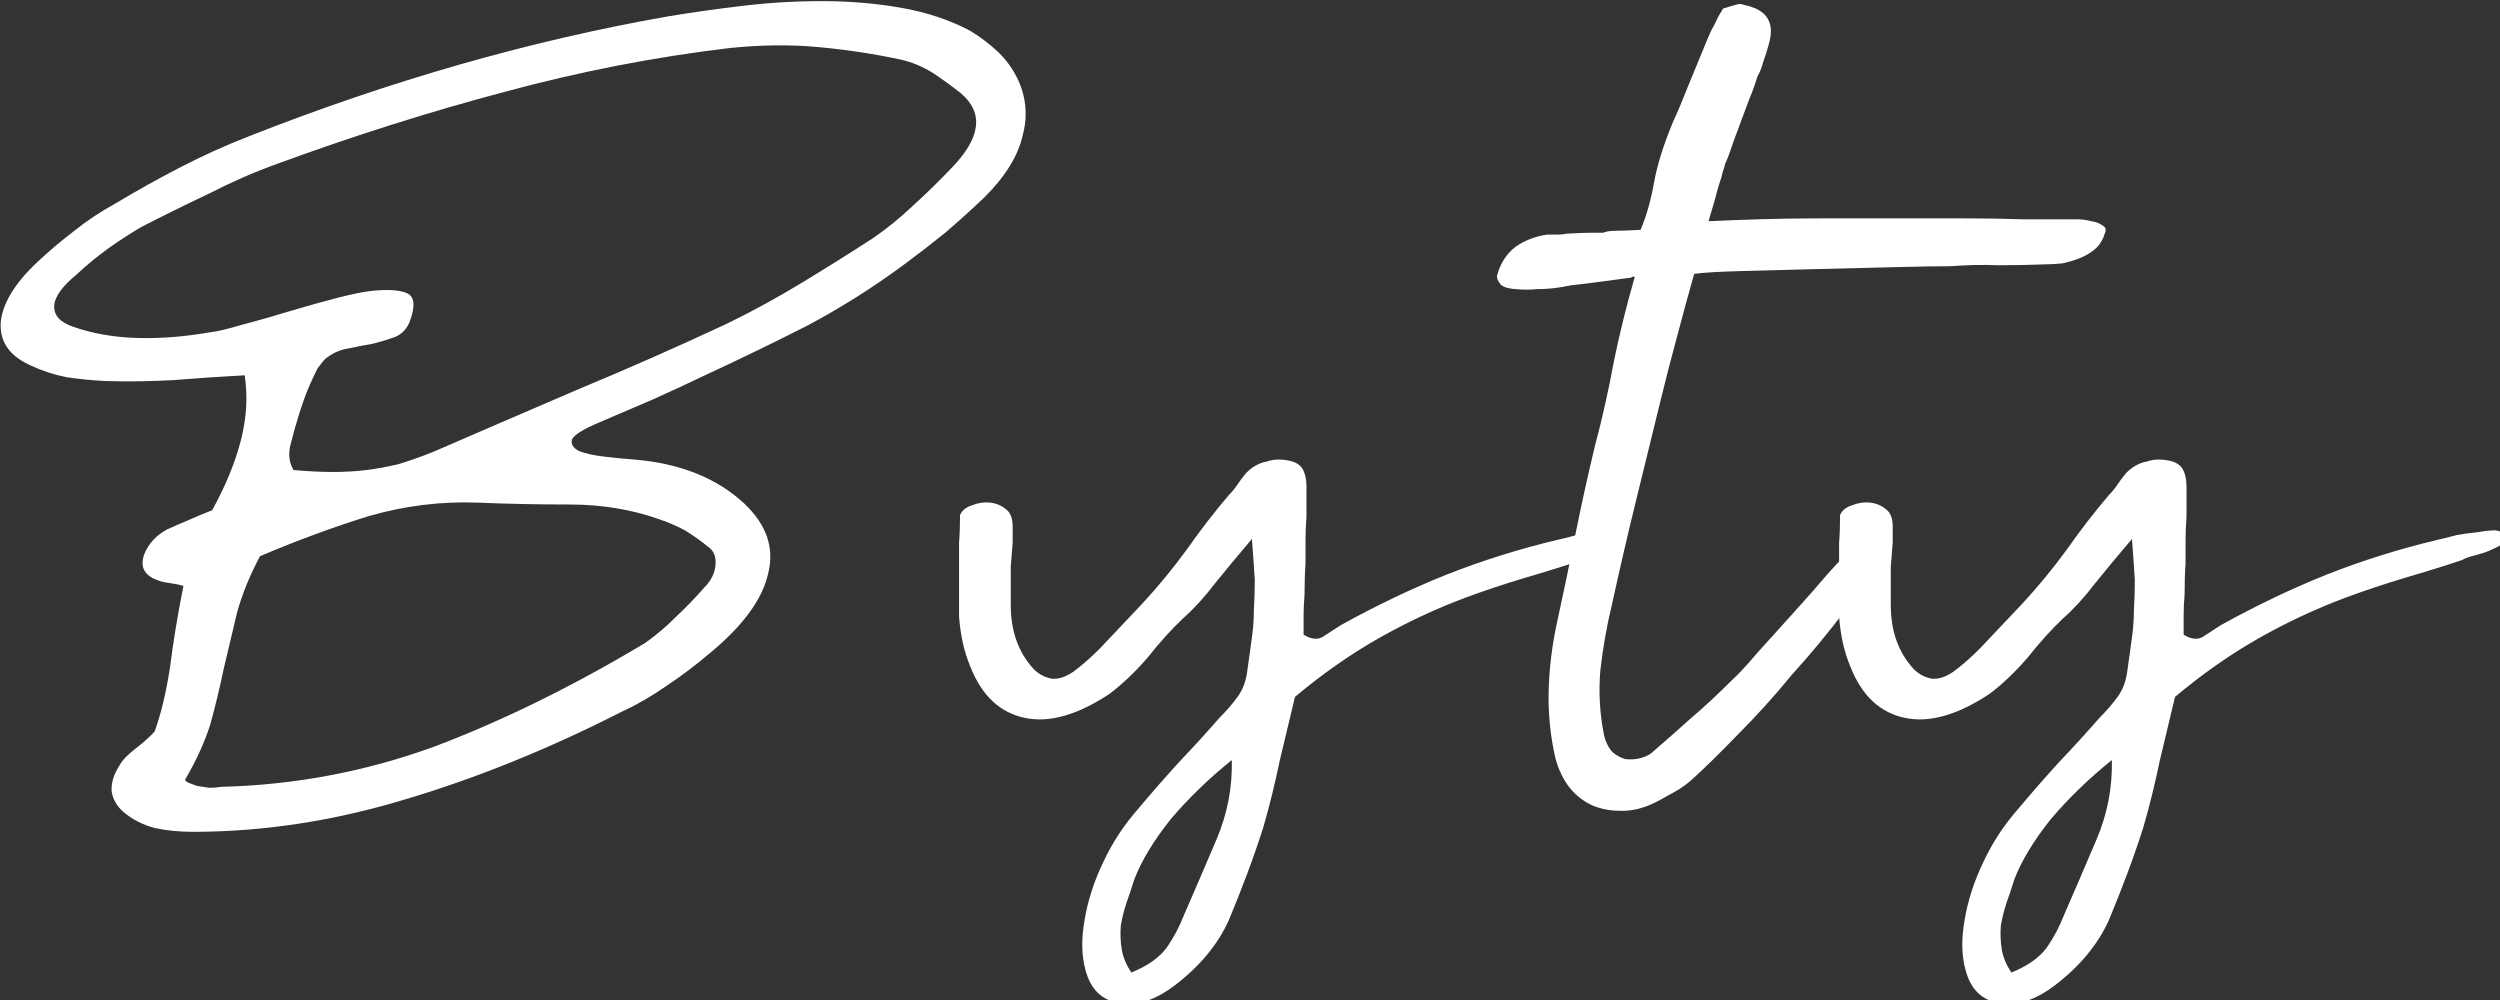 <?xml version="1.0" encoding="UTF-8" standalone="no"?>
<!DOCTYPE svg PUBLIC "-//W3C//DTD SVG 1.1//EN" "http://www.w3.org/Graphics/SVG/1.1/DTD/svg11.dtd">
<svg xmlns="http://www.w3.org/2000/svg" xmlns:xlink="http://www.w3.org/1999/xlink" xmlns:serif="http://www.serif.com/" width="150px" height="60px" version="1.1" xml:space="preserve" style="fill-rule:evenodd;clip-rule:evenodd;stroke-linejoin:round;stroke-miterlimit:2;">
    <rect width="100%" height="100%" fill="#333333" stroke="none"/>
    <g transform="matrix(1,0,0,1,-89.115,-1)">
        <g transform="matrix(0.147,0,0,0.147,75.873,-21.595)">
            <path d="M348.938,341.268C367.688,342.831 382.663,348.82 393.863,359.237C402.975,367.833 406.23,377.339 403.626,387.756C401.284,398.431 393.082,409.497 379.019,420.956C373.811,425.385 368.082,429.683 361.832,433.849C355.84,438.016 349.719,441.531 343.469,444.393C313.782,459.497 284.486,471.347 255.582,479.943C226.415,488.797 197.509,493.224 168.863,493.224C163.134,493.224 157.926,492.704 153.238,491.662C148.288,490.358 143.99,488.143 140.344,485.018C137.74,482.677 136.178,479.943 135.657,476.818C135.398,473.431 136.44,469.914 138.782,466.268C139.823,464.185 142.038,461.841 145.426,459.237C148.809,456.633 151.413,454.289 153.238,452.206C155.842,444.914 157.926,436.191 159.488,426.037C160.788,415.62 162.611,404.552 164.957,392.831C163.132,392.31 161.178,391.92 159.094,391.662C156.753,391.399 154.54,390.747 152.457,389.706C148.548,387.622 147.376,384.368 148.938,379.943C150.763,375.514 153.888,372.129 158.313,369.787C161.18,368.483 164.176,367.181 167.301,365.881C170.163,364.577 173.288,363.274 176.676,361.974C182.142,352.079 186.048,342.572 188.394,333.456C190.736,324.343 191.257,315.489 189.957,306.893C180.061,307.414 170.426,308.066 161.051,308.849C151.413,309.37 142.167,309.499 133.313,309.237C127.846,308.979 122.509,308.458 117.301,307.674C112.092,306.633 107.273,305.07 102.844,302.987C94.511,299.341 90.344,293.872 90.344,286.581L90.344,285.799C90.865,277.987 95.813,269.654 105.188,260.799C109.876,256.374 114.955,252.079 120.426,247.912C125.634,243.745 131.103,240.099 136.832,236.974C145.944,231.504 155.059,226.424 164.176,221.737C173.288,217.049 182.532,212.883 191.907,209.237C249.461,186.583 306.363,170.308 362.613,160.412C371.988,158.849 382.144,157.416 393.082,156.112C403.757,154.812 414.563,154.162 425.501,154.162C436.701,154.162 447.509,155.072 457.926,156.893C468.342,158.718 477.717,161.843 486.051,166.268C489.955,168.614 493.601,171.349 496.988,174.474C500.371,177.599 503.105,181.245 505.188,185.412C507.534,190.099 508.707,195.047 508.707,200.256C508.707,203.118 508.315,205.983 507.532,208.849C505.711,217.183 500.503,225.645 491.907,234.237C486.698,239.187 481.361,244.006 475.894,248.693C470.423,253.118 464.694,257.545 458.707,261.974C445.944,271.349 432.923,279.552 419.644,286.581C406.361,293.352 392.688,299.993 378.626,306.506C371.596,309.889 364.305,313.274 356.751,316.662C349.459,319.787 342.167,322.912 334.876,326.037C328.105,328.899 324.33,331.243 323.551,333.068C323.03,334.889 323.94,336.452 326.282,337.756C328.886,338.797 332.403,339.579 336.832,340.099C341.257,340.62 345.292,341.01 348.938,341.268ZM209.876,345.568C215.867,346.089 221.207,346.349 225.894,346.349C230.84,346.349 235.396,346.089 239.563,345.568C243.73,345.047 248.028,344.266 252.457,343.224C256.882,341.92 261.698,340.227 266.907,338.143C286.698,329.552 306.621,320.958 326.676,312.362C346.726,304.029 366.778,295.174 386.832,285.799C396.986,280.854 407.011,275.385 416.907,269.393C426.803,263.406 436.569,257.287 446.207,251.037C451.936,247.129 457.405,242.702 462.613,237.756C468.08,232.806 473.288,227.727 478.238,222.518C490.475,210.018 491.778,199.733 482.144,191.662C478.498,188.795 474.721,186.06 470.813,183.456C466.646,180.852 462.219,179.029 457.532,177.987C446.594,175.645 435.396,173.954 423.938,172.912C412.742,171.87 400.763,171.999 388.001,173.299C357.271,176.945 326.542,182.935 295.813,191.268C265.346,199.343 234.488,209.11 203.238,220.568C193.863,223.952 184.617,227.987 175.501,232.674C166.126,237.104 156.882,241.662 147.769,246.349C143.34,248.954 138.913,251.818 134.488,254.943C129.801,258.327 125.373,261.972 121.207,265.881C115.478,270.568 112.482,274.735 112.219,278.381C111.961,282.285 114.436,285.149 119.644,286.974C127.715,289.837 136.569,291.399 146.207,291.662C155.582,291.92 165.478,291.139 175.894,289.318C178.498,289.056 182.926,288.014 189.176,286.193C195.163,284.631 201.542,282.808 208.313,280.724C215.346,278.641 221.857,276.818 227.844,275.256C234.094,273.693 238.521,272.781 241.126,272.518C247.896,271.739 252.844,271.999 255.969,273.299C259.357,274.604 259.748,278.641 257.144,285.412C255.84,288.274 253.886,290.227 251.282,291.268C248.419,292.31 245.426,293.222 242.301,294.006C239.176,294.527 235.79,295.177 232.144,295.956C228.757,296.477 225.632,297.91 222.769,300.256C221.986,301.035 220.944,302.337 219.644,304.162C218.603,306.245 217.561,308.458 216.519,310.799C215.478,313.145 214.565,315.489 213.782,317.831C213.003,320.177 212.482,321.739 212.219,322.518C210.919,326.685 209.748,330.852 208.707,335.018C207.665,338.927 208.055,342.443 209.876,345.568ZM165.738,471.737C165.476,472.258 165.996,472.779 167.301,473.299C168.601,473.82 169.642,474.212 170.426,474.474C171.988,474.733 173.68,474.993 175.501,475.256C177.063,475.256 178.757,475.124 180.582,474.862C210.528,474.083 239.434,468.614 267.301,458.456C294.905,448.039 323.551,433.977 353.238,416.268C357.663,413.143 361.83,409.629 365.738,405.724C369.905,401.816 373.811,397.779 377.457,393.612C380.319,390.749 381.882,387.624 382.144,384.237C382.403,380.854 381.361,378.381 379.019,376.818C376.153,374.472 373.028,372.258 369.644,370.174C366.257,368.354 362.611,366.791 358.707,365.487C347.507,361.583 335.528,359.631 322.769,359.631C310.007,359.631 297.246,359.37 284.488,358.849C269.905,358.329 255.321,360.152 240.738,364.318C226.413,368.743 211.569,374.212 196.207,380.724C192.04,388.537 188.915,396.218 186.832,403.768C185.007,411.581 183.184,419.264 181.363,426.818C179.801,434.368 177.978,441.92 175.894,449.474C173.548,456.766 170.163,464.187 165.738,471.737Z" style="fill:white;fill-rule:nonzero;"/>
            <path d="M601.069,373.693C595.078,380.722 589.998,386.841 585.832,392.049C581.665,397.52 577.369,402.208 572.944,406.112C568.257,410.541 563.438,415.881 558.488,422.131C553.28,428.118 548.071,433.066 542.863,436.974C529.842,445.566 518.384,448.82 508.488,446.737C498.334,444.654 490.913,437.754 486.226,426.037C484.921,422.912 483.88,419.656 483.101,416.268C482.317,412.622 481.794,408.977 481.532,405.331L481.532,375.256C481.794,372.131 481.926,368.354 481.926,363.924C482.709,362.104 484.271,360.802 486.613,360.018C489.217,358.977 491.692,358.587 494.038,358.849C496.642,359.108 498.855,360.018 500.676,361.581C502.501,362.885 503.413,365.229 503.413,368.612L503.413,375.256C503.151,378.118 502.89,381.372 502.632,385.018L502.632,400.643C502.632,411.322 505.757,420.047 512.007,426.818C514.09,428.902 516.563,430.204 519.426,430.724C522.03,430.983 524.894,430.07 528.019,427.987C532.969,424.341 537.917,419.785 542.863,414.318C547.813,409.11 552.371,404.291 556.538,399.862C562.788,393.091 568.778,385.799 574.507,377.987C579.973,370.174 585.703,362.754 591.694,355.724C592.994,354.42 594.165,352.987 595.207,351.424C596.248,349.862 597.421,348.299 598.726,346.737C601.33,344.133 604.194,342.57 607.319,342.049C608.882,341.529 610.444,341.268 612.007,341.268C613.307,341.268 614.609,341.399 615.913,341.662C618.776,342.183 620.728,343.354 621.769,345.174C622.811,346.999 623.332,349.343 623.332,352.206L623.332,364.706C623.073,368.093 622.944,371.218 622.944,374.081L622.944,383.849C622.682,387.233 622.551,391.399 622.551,396.349C622.292,399.474 622.163,402.339 622.163,404.943L622.163,412.756C625.546,414.839 628.411,414.968 630.757,413.143C633.098,411.581 635.311,410.149 637.394,408.849C651.978,400.774 666.432,393.872 680.757,388.143C695.34,382.414 710.313,377.727 725.676,374.081C728.021,373.56 730.626,372.91 733.488,372.131C736.355,371.61 739.219,371.218 742.082,370.956C744.948,370.435 747.423,370.174 749.507,370.174C751.328,370.437 752.498,371.089 753.019,372.131L753.019,372.912C753.019,374.212 752.63,375.254 751.851,376.037C750.546,376.816 748.984,377.597 747.163,378.381C745.338,379.16 743.384,379.81 741.301,380.331C738.959,380.852 737.136,381.504 735.832,382.287C728.019,384.891 720.078,387.364 712.007,389.706C704.194,392.052 696.382,394.656 688.569,397.518C676.069,402.206 664.09,407.806 652.632,414.318C641.173,420.827 629.844,428.768 618.644,438.143C616.561,446.739 614.478,455.464 612.394,464.318C610.573,473.172 608.361,482.158 605.757,491.274C603.673,497.783 601.459,504.162 599.113,510.412C596.771,516.662 594.298,522.912 591.694,529.162C587.265,539.058 579.973,547.912 569.819,555.724C563.048,560.933 556.538,563.537 550.288,563.537C549.246,563.537 548.205,563.408 547.163,563.149C539.871,562.108 535.184,557.549 533.101,549.474C531.538,543.745 531.407,537.106 532.707,529.556C534.011,521.481 536.615,513.408 540.519,505.337C544.165,497.524 548.984,490.231 554.976,483.456C560.442,476.947 565.911,470.697 571.382,464.706C576.848,458.977 582.317,452.987 587.788,446.737C590.651,443.874 593.123,441.01 595.207,438.143C597.29,435.281 598.592,431.895 599.113,427.987C599.896,422.52 600.548,417.833 601.069,413.924C601.59,410.279 601.851,406.633 601.851,402.987C602.109,398.82 602.238,394.654 602.238,390.487C601.98,386.062 601.59,380.464 601.069,373.693ZM551.851,550.649C558.359,548.045 563.176,544.66 566.301,540.493C569.167,536.327 571.511,531.899 573.332,527.212C577.761,517.054 582.188,506.766 586.613,496.349C591.042,485.933 593.126,475.124 592.863,463.924C583.488,471.479 575.155,479.552 567.863,488.143C560.834,497.002 555.886,505.206 553.019,512.756C551.978,516.143 550.936,519.268 549.894,522.131C548.853,525.256 548.071,528.381 547.551,531.506C547.292,534.893 547.423,538.149 547.944,541.274C548.465,544.399 549.767,547.524 551.851,550.649Z" style="fill:white;fill-rule:nonzero;"/>
            <path d="M740.951,269.006C737.042,269.527 733.786,269.916 731.182,270.174C728.836,270.695 726.492,271.087 724.151,271.349C721.805,271.608 719.461,271.737 717.119,271.737C714.773,271.999 712.038,271.999 708.913,271.737C705.267,271.479 703.055,270.697 702.276,269.393C701.492,268.352 701.101,267.441 701.101,266.662L701.101,266.268C702.405,261.322 704.88,257.416 708.526,254.549C712.171,251.945 716.467,250.254 721.413,249.474L725.713,249.474C727.013,249.474 728.315,249.343 729.619,249.081C734.307,248.822 737.563,248.693 739.388,248.693L744.463,248.693C745.767,248.172 747.33,247.912 749.151,247.912C751.234,247.912 754.751,247.781 759.701,247.518C762.042,242.052 763.865,235.672 765.169,228.381C766.469,221.089 769.073,212.756 772.982,203.381C774.803,199.472 776.886,194.524 779.232,188.537C781.836,182.287 784.569,175.645 787.432,168.612C788.215,166.791 789.128,164.968 790.169,163.143C790.948,161.322 791.859,159.631 792.901,158.068C793.163,157.285 793.684,156.893 794.463,156.893C796.026,156.372 797.328,155.983 798.369,155.724C799.153,155.462 799.805,155.331 800.326,155.331C800.846,155.331 801.367,155.462 801.888,155.724C811.263,157.545 814.648,162.883 812.044,171.737C811.261,174.604 810.48,177.079 809.701,179.162C809.18,181.245 808.398,183.197 807.357,185.018C806.836,186.843 806.184,188.797 805.401,190.881C804.621,192.702 803.711,195.045 802.669,197.912C800.323,204.162 798.63,208.718 797.588,211.581C796.546,214.706 795.765,216.92 795.244,218.224C794.723,219.524 794.334,220.435 794.076,220.956C794.076,221.477 793.815,222.389 793.294,223.693C793.032,224.993 792.38,227.206 791.338,230.331C790.559,233.456 789.257,238.014 787.432,244.006C792.64,243.743 799.282,243.483 807.357,243.224C815.428,242.962 824.151,242.831 833.526,242.831L891.338,242.831C900.455,242.831 908.659,242.962 915.951,243.224L937.826,243.224C939.909,243.224 941.861,243.485 943.682,244.006C945.507,244.264 946.94,244.785 947.982,245.568C949.023,246.089 949.544,246.739 949.544,247.518C949.544,248.039 949.413,248.56 949.151,249.081C948.371,251.685 947.069,253.768 945.244,255.331C943.423,256.893 941.211,258.195 938.607,259.237C936.523,260.02 934.309,260.672 931.963,261.193C929.621,261.452 927.538,261.581 925.713,261.581C918.942,261.843 912.303,261.974 905.794,261.974C899.544,261.712 893.034,261.841 886.263,262.362C881.055,262.362 873.371,262.493 863.213,262.756C853.059,263.014 842.513,263.274 831.576,263.537C820.896,263.795 810.869,264.056 801.494,264.318C791.861,264.577 785.221,264.966 781.576,265.487C779.23,273.82 776.886,282.414 774.544,291.268C772.198,299.864 769.984,308.458 767.901,317.049C764.517,330.854 761.132,344.656 757.744,358.456C754.361,372.26 751.107,386.322 747.982,400.643C745.898,409.239 744.336,418.093 743.294,427.206C742.511,436.06 743.032,445.045 744.857,454.162C745.636,457.024 746.807,459.237 748.369,460.799C749.932,462.104 751.626,463.016 753.451,463.537C755.534,463.795 757.617,463.664 759.701,463.143C761.521,462.622 762.953,461.972 763.994,461.193C769.723,456.243 775.192,451.424 780.401,446.737C785.609,442.312 791.078,437.235 796.807,431.506C799.411,429.16 802.928,425.383 807.357,420.174C812.044,414.966 816.861,409.629 821.807,404.162C827.015,398.433 831.834,392.964 836.263,387.756C840.951,382.547 844.596,378.77 847.201,376.424C848.242,375.383 849.153,374.472 849.932,373.693C850.973,372.652 852.536,371.61 854.619,370.568C856.182,369.785 857.744,369.914 859.307,370.956C860.869,371.997 861.521,372.91 861.263,373.693C861.001,375.777 860.48,377.339 859.701,378.381C859.18,379.422 858.528,380.464 857.744,381.506C853.84,388.014 848.763,395.435 842.513,403.768C836.001,412.364 828.969,420.829 821.419,429.162C814.386,437.754 807.094,445.827 799.544,453.381C792.253,460.931 785.871,467.181 780.401,472.131C778.317,473.952 776.105,475.514 773.763,476.818C771.417,478.118 769.073,479.42 766.732,480.724C761.261,483.587 756.053,484.889 751.107,484.631C747.461,484.631 743.944,483.979 740.557,482.674C732.744,479.291 727.536,472.781 724.932,463.143C722.848,454.031 721.936,444.787 722.194,435.412C722.457,426.037 723.63,416.662 725.713,407.287C728.317,395.308 730.79,383.458 733.132,371.737C735.478,360.02 738.084,348.172 740.951,336.193C744.076,324.472 746.68,312.883 748.763,301.424C751.105,289.966 753.969,278.379 757.357,266.662C756.315,266.662 755.923,266.662 756.182,266.662C756.444,266.662 756.315,266.791 755.794,267.049C755.532,267.049 754.49,267.181 752.669,267.443C750.586,267.702 746.68,268.222 740.951,269.006Z" style="fill:white;fill-rule:nonzero;"/>
            <path d="M960.269,373.693C954.278,380.722 949.198,386.841 945.032,392.049C940.865,397.52 936.569,402.208 932.144,406.112C927.457,410.541 922.638,415.881 917.688,422.131C912.48,428.118 907.271,433.066 902.063,436.974C889.042,445.566 877.584,448.82 867.688,446.737C857.534,444.654 850.113,437.754 845.426,426.037C844.121,422.912 843.08,419.656 842.301,416.268C841.517,412.622 840.994,408.977 840.732,405.331L840.732,375.256C840.994,372.131 841.126,368.354 841.126,363.924C841.909,362.104 843.471,360.802 845.813,360.018C848.417,358.977 850.892,358.587 853.238,358.849C855.842,359.108 858.055,360.018 859.876,361.581C861.701,362.885 862.613,365.229 862.613,368.612L862.613,375.256C862.351,378.118 862.09,381.372 861.832,385.018L861.832,400.643C861.832,411.322 864.957,420.047 871.207,426.818C873.29,428.902 875.763,430.204 878.626,430.724C881.23,430.983 884.094,430.07 887.219,427.987C892.169,424.341 897.117,419.785 902.063,414.318C907.013,409.11 911.571,404.291 915.738,399.862C921.988,393.091 927.978,385.799 933.707,377.987C939.173,370.174 944.903,362.754 950.894,355.724C952.194,354.42 953.365,352.987 954.407,351.424C955.448,349.862 956.621,348.299 957.926,346.737C960.53,344.133 963.394,342.57 966.519,342.049C968.082,341.529 969.644,341.268 971.207,341.268C972.507,341.268 973.809,341.399 975.113,341.662C977.976,342.183 979.928,343.354 980.969,345.174C982.011,346.999 982.532,349.343 982.532,352.206L982.532,364.706C982.273,368.093 982.144,371.218 982.144,374.081L982.144,383.849C981.882,387.233 981.751,391.399 981.751,396.349C981.492,399.474 981.363,402.339 981.363,404.943L981.363,412.756C984.746,414.839 987.611,414.968 989.957,413.143C992.298,411.581 994.511,410.149 996.594,408.849C1011.18,400.774 1025.63,393.872 1039.96,388.143C1054.54,382.414 1069.51,377.727 1084.88,374.081C1087.22,373.56 1089.83,372.91 1092.69,372.131C1095.56,371.61 1098.42,371.218 1101.28,370.956C1104.15,370.435 1106.62,370.174 1108.71,370.174C1110.53,370.437 1111.7,371.089 1112.22,372.131L1112.22,372.912C1112.22,374.212 1111.83,375.254 1111.05,376.037C1109.75,376.816 1108.18,377.597 1106.36,378.381C1104.54,379.16 1102.58,379.81 1100.5,380.331C1098.16,380.852 1096.34,381.504 1095.03,382.287C1087.22,384.891 1079.28,387.364 1071.21,389.706C1063.39,392.052 1055.58,394.656 1047.77,397.518C1035.27,402.206 1023.29,407.806 1011.83,414.318C1000.37,420.827 989.044,428.768 977.844,438.143C975.761,446.739 973.678,455.464 971.594,464.318C969.773,473.172 967.561,482.158 964.957,491.274C962.873,497.783 960.659,504.162 958.313,510.412C955.971,516.662 953.498,522.912 950.894,529.162C946.465,539.058 939.173,547.912 929.019,555.724C922.248,560.933 915.738,563.537 909.488,563.537C908.446,563.537 907.405,563.408 906.363,563.149C899.071,562.108 894.384,557.549 892.301,549.474C890.738,543.745 890.607,537.106 891.907,529.556C893.211,521.481 895.815,513.408 899.719,505.337C903.365,497.524 908.184,490.231 914.176,483.456C919.642,476.947 925.111,470.697 930.582,464.706C936.048,458.977 941.517,452.987 946.988,446.737C949.851,443.874 952.323,441.01 954.407,438.143C956.49,435.281 957.792,431.895 958.313,427.987C959.096,422.52 959.748,417.833 960.269,413.924C960.79,410.279 961.051,406.633 961.051,402.987C961.309,398.82 961.438,394.654 961.438,390.487C961.18,386.062 960.79,380.464 960.269,373.693ZM911.051,550.649C917.559,548.045 922.376,544.66 925.501,540.493C928.367,536.327 930.711,531.899 932.532,527.212C936.961,517.054 941.388,506.766 945.813,496.349C950.242,485.933 952.326,475.124 952.063,463.924C942.688,471.479 934.355,479.552 927.063,488.143C920.034,497.002 915.086,505.206 912.219,512.756C911.178,516.143 910.136,519.268 909.094,522.131C908.053,525.256 907.271,528.381 906.751,531.506C906.492,534.893 906.623,538.149 907.144,541.274C907.665,544.399 908.967,547.524 911.051,550.649Z" style="fill:white;fill-rule:nonzero;"/>
        </g>
    </g>
</svg>
